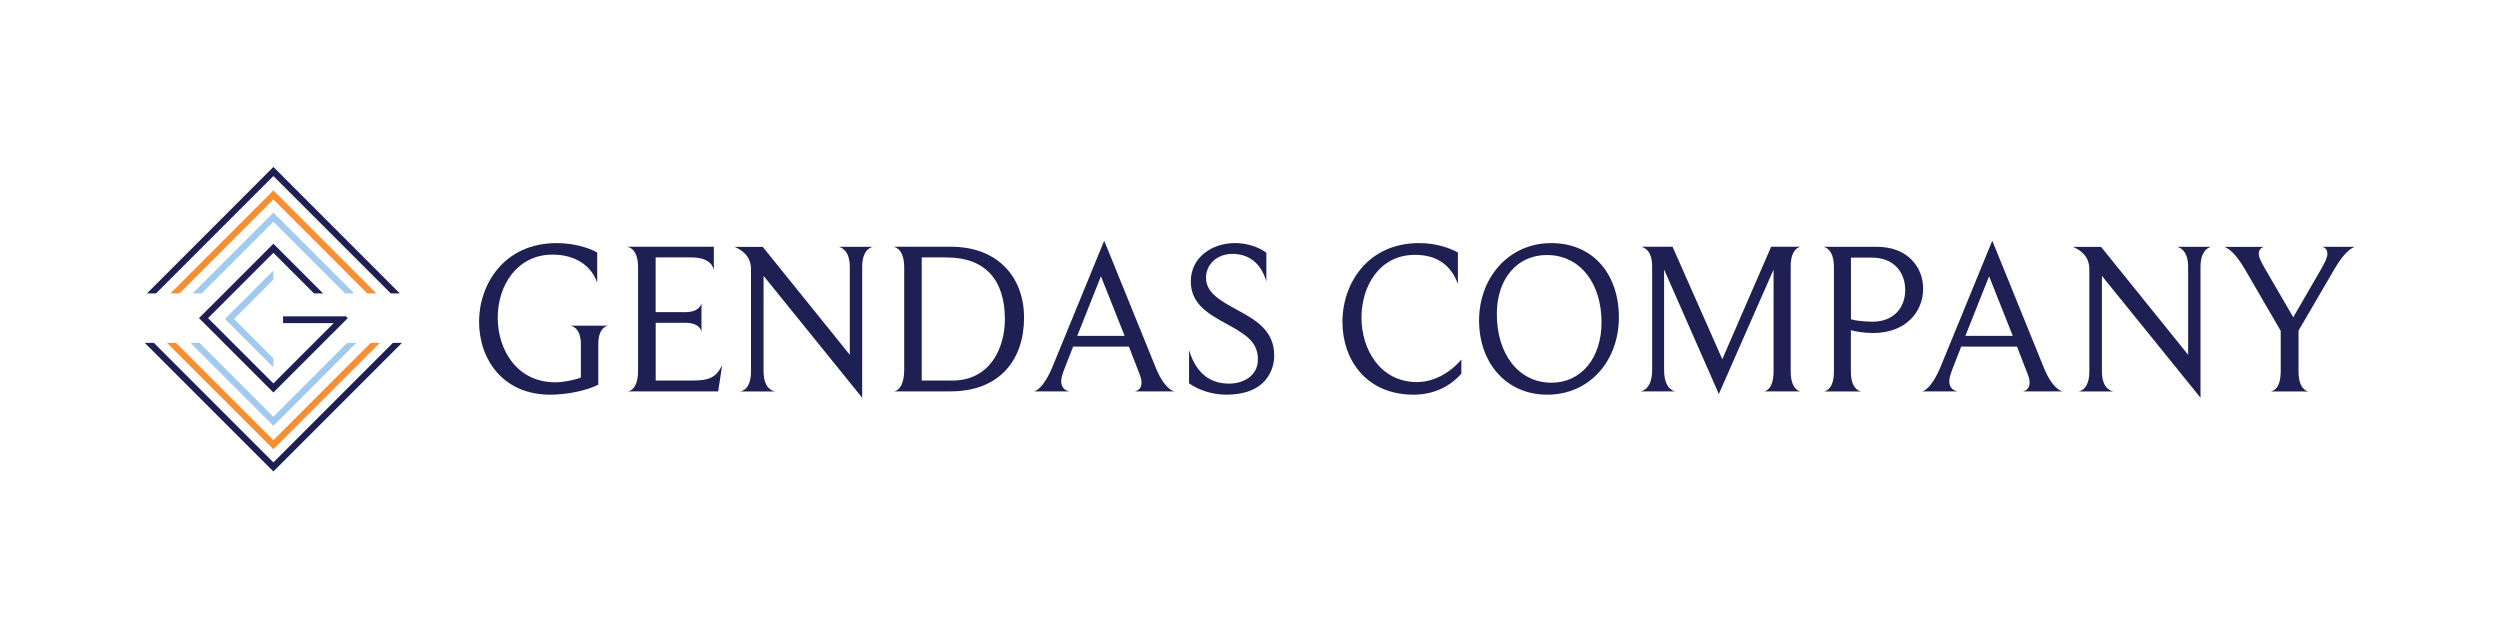 <svg xmlns="http://www.w3.org/2000/svg" id="Layer_1" data-name="Layer 1" viewBox="0 0 440.75 112.55"><defs><style>      .cls-1 {        fill: #1e2053;      }      .cls-2 {        fill: #a2caec;      }      .cls-3 {        fill: #f78f32;      }    </style></defs><g><polygon class="cls-2" points="48.2 75.07 55.42 67.85 56.56 66.71 60.84 62.42 61.98 61.29 62.82 60.45 61.98 60.45 61.22 60.45 60.84 60.82 54.96 66.71 53.82 67.85 48.2 73.47 35.18 60.45 33.57 60.45 48.2 75.07"></polygon><polygon class="cls-1" points="48.2 31.04 68.89 51.73 70.49 51.73 48.2 29.43 25.91 51.73 27.51 51.73 48.2 31.04"></polygon><polygon class="cls-3" points="48.2 79.2 59.55 67.85 60.69 66.71 60.84 66.56 61.98 65.42 66.96 60.45 65.36 60.45 61.98 63.83 60.84 64.96 59.09 66.71 57.95 67.85 48.2 77.6 31.04 60.45 29.44 60.45 48.2 79.2"></polygon><polygon class="cls-3" points="66.35 51.73 48.2 33.57 30.04 51.73 31.64 51.73 48.2 35.17 64.75 51.73 66.35 51.73"></polygon><polygon class="cls-2" points="48.2 37.49 33.95 51.73 35.55 51.73 48.2 39.09 60.84 51.73 62.44 51.73 48.2 37.49"></polygon><polygon class="cls-1" points="69.27 60.45 61.98 67.74 61.87 67.85 48.2 81.52 27.13 60.45 25.53 60.45 48.2 83.12 70.86 60.45 69.27 60.45"></polygon><polygon class="cls-1" points="50.59 46.96 53.16 49.53 55.36 51.73 56.96 51.73 53.16 47.93 52.19 46.96 48.2 42.97 40.6 50.57 39.48 51.69 39.44 51.73 38.31 52.86 35.33 55.83 35.08 56.08 35.97 56.97 38.32 59.31 39.45 60.45 39.48 60.48 41.65 62.65 48.2 69.2 49.9 67.5 51.03 66.37 51.58 65.81 53.16 64.24 56.95 60.45 58.08 59.31 60.43 56.97 60.5 56.9 61.31 56.08 61.07 55.83 61 55.77 59.4 55.77 56.27 55.77 54.67 55.77 53.16 55.77 51.56 55.77 50.43 55.77 49.9 55.77 49.9 55.83 49.9 56.97 50.43 56.97 51.03 56.97 51.56 56.97 53.16 56.97 54.41 56.97 56.01 56.97 58.83 56.97 56.48 59.31 55.35 60.45 53.16 62.63 51.03 64.77 49.98 65.81 49.9 65.9 48.2 67.6 43.25 62.65 42.12 61.52 41.04 60.45 40.61 60.02 39.91 59.31 39.48 58.88 37.56 56.97 36.68 56.08 36.93 55.83 39.48 53.28 39.91 52.86 40.61 52.15 41.04 51.73 41.06 51.7 42.19 50.57 48.2 44.57 50.59 46.96"></polygon><polygon class="cls-2" points="44.64 52.86 45.77 51.73 45.79 51.7 46.92 50.57 48.2 49.29 48.2 47.69 45.32 50.57 44.19 51.7 44.17 51.73 43.03 52.86 40.61 55.28 40.06 55.83 39.66 56.24 40.39 56.97 40.61 57.19 42.73 59.31 43.87 60.45 44.94 61.52 46.07 62.65 48.2 64.78 48.2 63.18 47.67 62.65 46.54 61.52 45.47 60.45 44.34 59.31 41.99 56.97 41.26 56.24 41.66 55.83 44.64 52.86"></polygon></g><g><path class="cls-1" d="M100.58,57.41h6.66c-.31.04-1.76.42-1.76,3.25v7.16c-2.22,1.11-5.63,1.76-8.5,1.76-8.31,0-12.52-6.24-12.52-12.86s4.44-13.86,13.67-13.86c2.87,0,5.48.73,7.16,1.65v5.32c-1.07-3.06-3.91-4.94-7.89-4.94-6.13,0-9.65,5.32-9.65,11.1s3.45,11.41,10.14,11.41c1.38,0,3.37-.38,4.52-.84v-5.86c0-2.83-1.53-3.25-1.84-3.29Z"></path><path class="cls-1" d="M126.62,69h-15.93c.31-.04,1.8-.38,1.8-3.64v-18.26c0-3.18-1.61-3.56-1.95-3.6h15.31v4.14c-.08-.42-.46-2.26-4.02-2.26h-6.24v9.65h5.21c2.45,0,2.79-1.3,2.87-1.57v5.02c-.04-.19-.34-1.57-2.83-1.57h-5.24v10.18h6.43c3.1,0,4.21-.58,5.28-2.68l-.69,4.59Z"></path><path class="cls-1" d="M147.87,43.51h6.05c-.27.04-1.92.42-1.92,3.56v23.05l-17.38-21.48v16.85c0,3.06,1.68,3.48,2.03,3.52h-6.16c.27-.04,1.91-.34,1.91-3.52v-18.03c0-2.57-1.99-3.56-2.91-3.94h4.98l15.35,19.03v-15.47c0-3.06-1.61-3.48-1.95-3.56Z"></path><path class="cls-1" d="M167.56,69h-9.95c.31-.04,1.8-.42,1.8-3.87v-17.99c0-3.14-1.49-3.56-1.88-3.64h10.15c8.08,0,12.86,5.21,12.86,12.52s-4.21,12.98-12.98,12.98ZM166.9,45.38h-4.4v21.71h5.4c6.62,0,9.26-5.67,9.26-10.83,0-6.89-3.45-10.87-10.26-10.87Z"></path><path class="cls-1" d="M207.07,69h-7.01c.65-.11,1.19-.61,1.19-1.57,0-.54-.15-1.03-.65-2.26l-1.57-4.06h-9.84l-1.53,3.91c-.34.92-.57,1.61-.57,2.14,0,1.57,1.19,1.8,1.46,1.84h-6.24c.19-.04,1.61-.38,3.29-4.44l9.07-22.13,9,22.17c1.53,3.87,3.1,4.36,3.41,4.4ZM194.09,48.72l-4.17,10.49h8.35l-4.17-10.49Z"></path><path class="cls-1" d="M223.23,66.86c-1.38,1.72-3.71,2.72-7.01,2.72-2.53,0-4.86-.8-6.59-1.99v-5.82c1.34,4.25,3.87,5.86,7.05,5.86,2.56,0,5.09-1.38,5.09-4.29,0-3.18-2.34-4.52-6.09-6.55-2.91-1.61-5.74-3.37-5.74-7.2,0-4.17,3.68-6.74,7.81-6.74,2.14,0,4.33.77,5.51,1.72v5.05c-1.03-3.48-3.33-4.86-5.97-4.86-2.91,0-4.67,2.03-4.67,4.17,0,2.6,2.22,3.94,5.7,5.82,3.1,1.69,6.32,3.56,6.32,7.92,0,1.49-.46,2.99-1.42,4.17Z"></path><path class="cls-1" d="M249.23,69.58c-8.5,0-12.56-6.32-12.56-12.82,0-6.85,4.52-13.9,13.51-13.9,2.76,0,5.17.73,6.85,1.65v5.55c-1.23-3.33-3.68-5.13-7.58-5.13-6.24,0-9.42,5.51-9.42,11.06s3.25,11.37,9.8,11.37c2.83,0,5.74-1.53,7.81-3.98v2.49c-1.95,2.22-4.82,3.71-8.42,3.71Z"></path><path class="cls-1" d="M272.78,69.58c-7.24,0-12.02-5.59-12.02-13.09s5.21-13.63,12.71-13.63,11.94,5.59,11.94,13.09-5.02,13.63-12.63,13.63ZM272.7,44.96c-5.21,0-8.81,4.17-8.81,10.41,0,7.05,3.83,12.1,9.65,12.1,5.21,0,8.81-4.33,8.81-10.64,0-6.82-3.71-11.87-9.65-11.87Z"></path><path class="cls-1" d="M317.39,69h-6.36c.38-.08,1.65-.5,1.65-3.56v-17.92l-9.65,21.94-9.65-21.94v17.69c0,3.18,1.53,3.71,1.95,3.79h-6.09c.38-.08,2.03-.5,2.03-3.79v-18.3c0-2.95-1.61-3.33-1.95-3.41h5.55l8.77,19.83,8.61-19.83h5.17c-.34.08-1.72.5-1.72,3.48v18.45c0,2.95,1.26,3.48,1.68,3.56Z"></path><path class="cls-1" d="M330.22,58.71c-1.49,0-3.22-.27-3.91-.5v7.28c0,3.06,1.46,3.48,1.84,3.52h-6.59c.31-.04,1.76-.38,1.76-3.52v-18.38c0-3.18-1.57-3.56-1.88-3.6h9.46c5.44,0,8.15,3.6,8.15,7.39,0,4.06-3.02,7.81-8.84,7.81ZM330.03,45.42h-3.71v10.87c.73.23,2.3.42,3.83.42,3.71,0,5.74-2.45,5.74-5.59s-2.03-5.7-5.86-5.7Z"></path><path class="cls-1" d="M363.64,69h-7.01c.65-.11,1.19-.61,1.19-1.57,0-.54-.15-1.03-.65-2.26l-1.57-4.06h-9.84l-1.53,3.91c-.34.92-.57,1.61-.57,2.14,0,1.57,1.19,1.8,1.46,1.84h-6.24c.19-.04,1.61-.38,3.29-4.44l9.07-22.13,9,22.17c1.53,3.87,3.1,4.36,3.41,4.4ZM350.67,48.72l-4.17,10.49h8.35l-4.17-10.49Z"></path><path class="cls-1" d="M383.82,43.51h6.05c-.27.04-1.92.42-1.92,3.56v23.05l-17.38-21.48v16.85c0,3.06,1.68,3.48,2.03,3.52h-6.16c.27-.04,1.91-.34,1.91-3.52v-18.03c0-2.57-1.99-3.56-2.91-3.94h4.98l15.35,19.03v-15.47c0-3.06-1.61-3.48-1.95-3.56Z"></path><path class="cls-1" d="M409.4,43.51h5.82c-.23.04-1.61.42-3.6,3.83l-6.39,10.95v7.16c0,3.1,1.42,3.52,1.76,3.56h-6.66c.31-.04,1.76-.38,1.76-3.56v-7.12l-6.43-11.06c-1.95-3.29-3.33-3.71-3.56-3.75h7.04c-.15.04-.92.23-.92,1.23,0,.54.31,1.26,1.03,2.49l5.05,8.69,4.79-8.27c.84-1.46,1.23-2.3,1.23-2.91,0-.96-.69-1.19-.92-1.23Z"></path></g></svg>